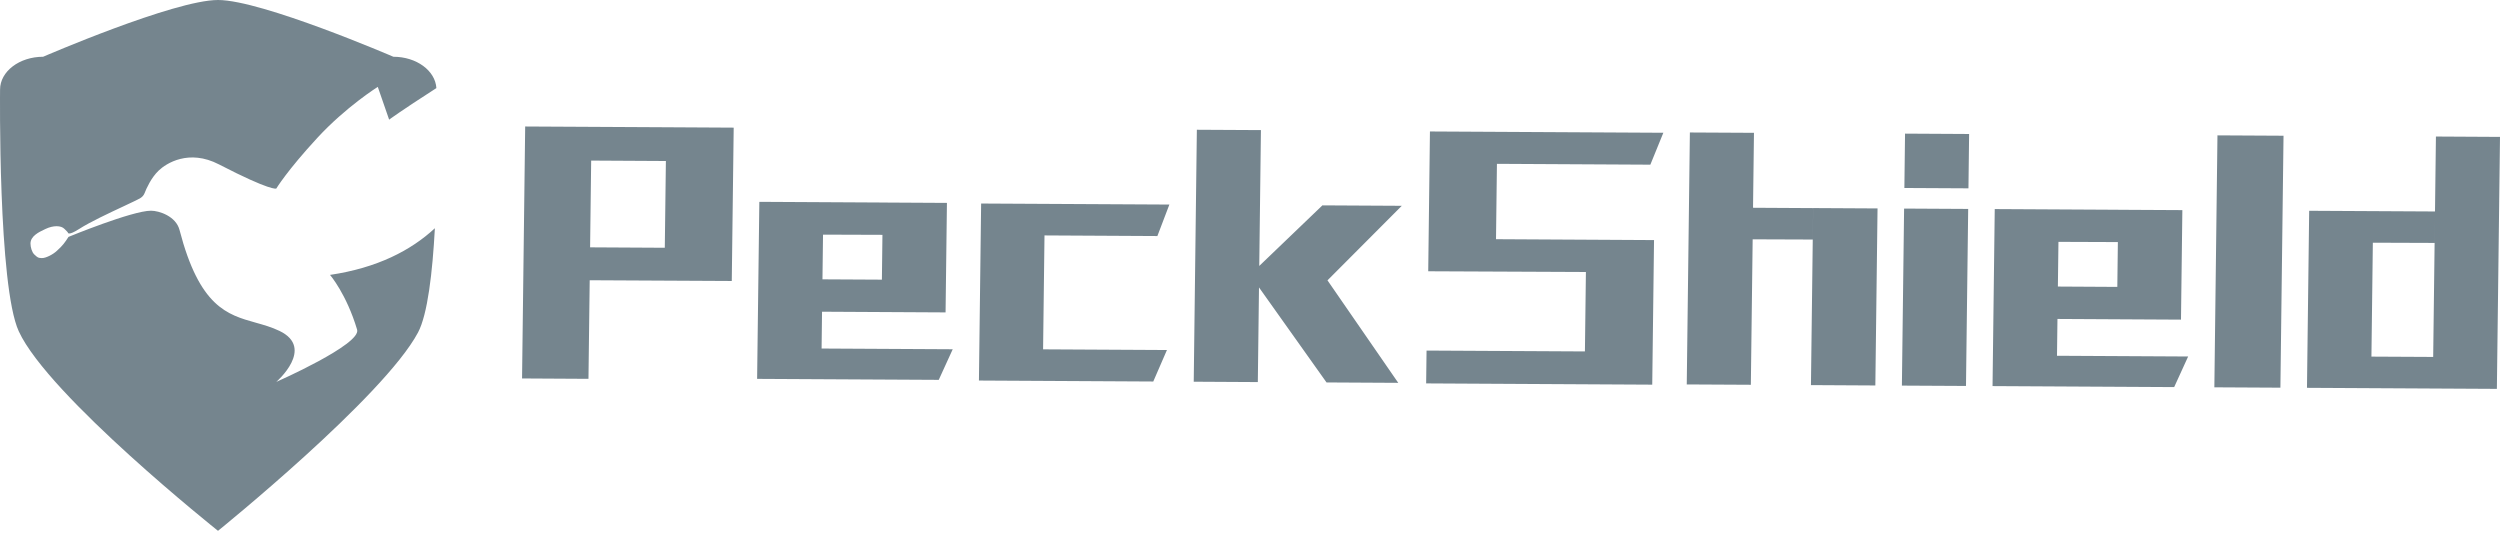 <svg width="124" height="27" viewBox="0 0 124 27" fill="none" xmlns="http://www.w3.org/2000/svg">
    <path fill-rule="evenodd" clip-rule="evenodd" d="M17.713 16.351C17.183 14.578 16.369 13.635 16.369 13.635C18.715 13.287 20.385 12.42 21.57 11.32C21.452 13.51 21.21 15.599 20.733 16.493C19.028 19.692 10.813 26.329 10.813 26.329C10.813 26.329 2.403 19.633 0.931 16.433C-0.104 14.181 0.003 4.444 0.003 4.444C0.003 3.545 0.96 2.815 2.14 2.815C2.14 2.815 8.642 0 10.814 0C12.986 0 19.511 2.815 19.511 2.815C20.658 2.815 21.591 3.504 21.645 4.369C19.817 5.545 19.301 5.935 19.301 5.935L18.738 4.309C18.738 4.309 17.159 5.299 15.739 6.839C14.239 8.464 13.703 9.353 13.703 9.353C13.703 9.353 13.452 9.495 10.861 8.154C9.366 7.38 8.242 8.102 7.866 8.464C7.499 8.818 7.266 9.336 7.169 9.585C7.13 9.683 7.06 9.765 6.97 9.82C6.847 9.896 6.518 10.05 6.109 10.242C5.404 10.572 4.461 11.013 3.929 11.355C3.366 11.716 3.366 11.536 3.366 11.536C3.382 11.536 3.275 11.431 3.224 11.38C3.211 11.367 3.201 11.358 3.198 11.355C3.03 11.175 2.637 11.175 2.261 11.355C2.242 11.365 2.221 11.375 2.198 11.385C1.944 11.505 1.512 11.707 1.512 12.078C1.512 12.258 1.581 12.507 1.7 12.62C1.876 12.789 1.903 12.79 2.045 12.799C2.054 12.799 2.064 12.8 2.075 12.8C2.261 12.812 2.637 12.619 2.824 12.438C2.839 12.425 3.012 12.258 3.012 12.258C3.198 12.078 3.397 11.75 3.397 11.75C3.397 11.75 6.553 10.451 7.49 10.451C7.888 10.451 8.728 10.722 8.905 11.408C9.895 15.224 11.278 15.611 12.682 16.004C13.077 16.115 13.474 16.226 13.864 16.414C15.641 17.27 13.703 18.943 13.703 18.943C13.703 18.943 17.93 17.079 17.713 16.351ZM29.249 13.9L29.188 18.79L25.894 18.771L26.049 6.274L33.048 6.312L36.391 6.331L36.296 13.937L29.249 13.9ZM29.322 7.965L33.028 7.986L32.974 12.289L29.269 12.268L29.322 7.965ZM46.9 15.495L40.773 15.461L40.751 17.287L47.255 17.323L46.562 18.841L37.553 18.792L37.663 10.011L43.789 10.045V10.046L46.968 10.064L46.9 15.495ZM40.822 11.638L43.769 11.648L43.742 13.871L40.794 13.855L40.822 11.638ZM48.664 10.095L48.555 18.875L57.202 18.923L57.88 17.361L51.737 17.327L51.807 11.677L57.406 11.708L58.001 10.146L48.664 10.095ZM65.843 13.905L69.353 18.989L65.796 18.969L62.446 14.256L62.388 18.951L59.209 18.933L59.364 6.436L62.542 6.453L62.459 13.191L65.592 10.186L69.529 10.208L65.843 13.905ZM70.737 19.017L81.951 19.079L82.04 11.908L78.681 11.889L74.202 11.864L74.248 8.126L81.857 8.168L82.502 6.585L70.925 6.521L70.84 13.455L78.661 13.491L78.612 17.431L70.757 17.388L70.737 19.017ZM86.932 11.87L86.842 19.085L83.663 19.068L83.818 6.571L86.997 6.588L86.95 10.305L89.931 10.322L89.912 11.881L86.932 11.87ZM93.017 19.119L89.823 19.101L89.932 10.32L93.126 10.338L93.017 19.119ZM94.334 19.126L97.513 19.143L97.622 10.363L94.443 10.345L94.334 19.126ZM97.668 6.646L94.49 6.628L94.457 9.324L97.635 9.341L97.668 6.646ZM108.177 15.854L102.05 15.82L102.027 17.646L108.532 17.682L107.839 19.2L98.83 19.15L98.939 10.37L105.066 10.404V10.405L108.245 10.422L108.177 15.854ZM102.099 11.996L105.046 12.007L105.019 14.23L102.071 14.213L102.099 11.996ZM109.832 19.211L113.108 19.229L113.263 6.732L109.986 6.714L109.832 19.211ZM124 6.79L123.845 19.288L114.426 19.236L114.535 10.455L120.776 10.489V10.488L120.822 6.772L124 6.79ZM120.775 10.59L120.756 12.049L117.693 12.038L117.623 17.688L120.686 17.704L120.775 10.59Z" fill="#75858E"/>
</svg>
